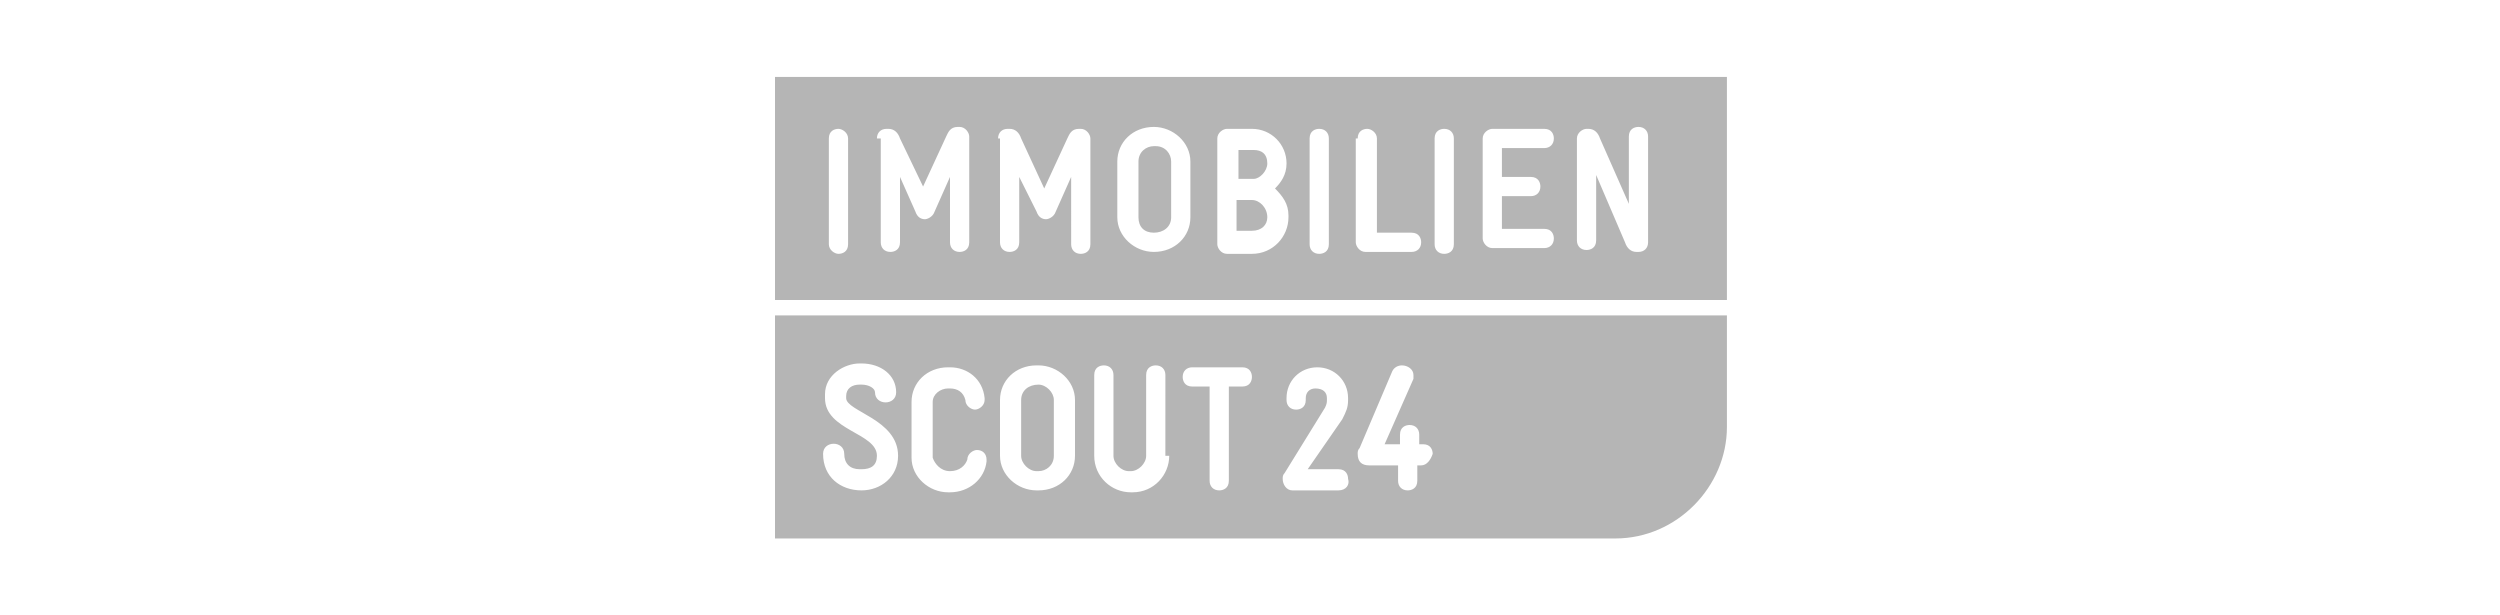<?xml version="1.0" encoding="utf-8"?>
<!-- Generator: Adobe Illustrator 21.1.0, SVG Export Plug-In . SVG Version: 6.00 Build 0)  -->
<svg version="1.1" id="Ebene_1" xmlns="http://www.w3.org/2000/svg" xmlns:xlink="http://www.w3.org/1999/xlink" x="0px" y="0px"
	 viewBox="0 0 130 32" style="enable-background:new 0 0 130 32;" xml:space="preserve">
<style type="text/css">
	.st0{fill:#B5B5B5;}
</style>
<g>
	<path class="st0" d="M65.9,11.3L65.9,11.3c0-0.5-0.4-0.9-0.8-0.9h-0.8V12h0.8C65.6,12,65.9,11.7,65.9,11.3z"/>
	<path class="st0" d="M60,12.1L60,12.1c0.5,0,0.9-0.3,0.9-0.8V8.4c0-0.4-0.3-0.8-0.8-0.8H60c-0.4,0-0.8,0.3-0.8,0.8v2.9
		C59.2,11.8,59.5,12.1,60,12.1z"/>
	<path class="st0" d="M65.9,8.5c0-0.5-0.3-0.7-0.7-0.7h-0.8v1.5h0.8C65.5,9.3,65.9,8.9,65.9,8.5z"/>
	<path class="st0" d="M40.3,4v10.3v1.3h49.5v-1.3V4H40.3z M82,7.2c0-0.3,0.3-0.5,0.5-0.5h0.1c0.3,0,0.5,0.2,0.6,0.5l1.5,3.4V7.1
		c0-0.4,0.3-0.5,0.5-0.5c0.3,0,0.5,0.2,0.5,0.5v5.5c0,0.3-0.2,0.5-0.5,0.5h-0.1c-0.3,0-0.5-0.2-0.6-0.5l-1.5-3.5v3.4
		c0,0.4-0.3,0.5-0.5,0.5c-0.3,0-0.5-0.2-0.5-0.5V7.2z M77.1,7.2c0-0.3,0.3-0.5,0.5-0.5h2.7c0.4,0,0.5,0.3,0.5,0.5
		c0,0.3-0.2,0.5-0.5,0.5h-2.2v1.5h1.5c0.4,0,0.5,0.3,0.5,0.5c0,0.3-0.2,0.5-0.5,0.5h-1.5v1.7h2.2c0.4,0,0.5,0.3,0.5,0.5
		c0,0.3-0.2,0.5-0.5,0.5h-2.7c-0.3,0-0.5-0.3-0.5-0.5V7.2z M74.6,7.2c0-0.4,0.3-0.5,0.5-0.5c0.3,0,0.5,0.2,0.5,0.5v5.5
		c0,0.4-0.3,0.5-0.5,0.5c-0.3,0-0.5-0.2-0.5-0.5V7.2z M70.6,7.2c0-0.4,0.3-0.5,0.5-0.5s0.5,0.2,0.5,0.5v4.9h1.8
		c0.4,0,0.5,0.3,0.5,0.5c0,0.3-0.2,0.5-0.5,0.5h-2.4c-0.3,0-0.5-0.3-0.5-0.5V7.2z M68.1,7.2c0-0.4,0.3-0.5,0.5-0.5
		c0.3,0,0.5,0.2,0.5,0.5v5.5c0,0.4-0.3,0.5-0.5,0.5c-0.3,0-0.5-0.2-0.5-0.5V7.2z M63.3,7.2c0-0.3,0.3-0.5,0.5-0.5h1.3
		c1,0,1.8,0.8,1.8,1.8c0,0.6-0.3,1-0.6,1.3c0.4,0.4,0.7,0.8,0.7,1.4v0.1c0,1-0.8,1.9-1.9,1.9h-1.3c-0.3,0-0.5-0.3-0.5-0.5V7.2z
		 M58.1,8.4c0-1,0.8-1.8,1.9-1.8H60c1,0,1.9,0.8,1.9,1.8v2.9c0,1-0.8,1.8-1.9,1.8H60c-1,0-1.9-0.8-1.9-1.8V8.4z M51.9,7.2
		c0-0.3,0.2-0.5,0.5-0.5h0.1c0.3,0,0.5,0.2,0.6,0.5l1.2,2.6l1.2-2.6c0.1-0.2,0.2-0.5,0.6-0.5h0.1c0.3,0,0.5,0.3,0.5,0.5v5.5
		c0,0.4-0.3,0.5-0.5,0.5c-0.3,0-0.5-0.2-0.5-0.5V9.2L54.9,11c-0.1,0.3-0.4,0.4-0.5,0.4c-0.2,0-0.4-0.1-0.5-0.4L53,9.2v3.4
		c0,0.4-0.3,0.5-0.5,0.5c-0.3,0-0.5-0.2-0.5-0.5V7.2z M45.6,7.2c0-0.3,0.2-0.5,0.5-0.5h0.1c0.3,0,0.5,0.2,0.6,0.5L48,9.7l1.2-2.6
		c0.1-0.2,0.2-0.5,0.6-0.5h0.1c0.3,0,0.5,0.3,0.5,0.5v5.5c0,0.4-0.3,0.5-0.5,0.5c-0.3,0-0.5-0.2-0.5-0.5V9.2L48.6,11
		c-0.1,0.3-0.4,0.4-0.5,0.4c-0.2,0-0.4-0.1-0.5-0.4l-0.8-1.8v3.4c0,0.4-0.3,0.5-0.5,0.5c-0.3,0-0.5-0.2-0.5-0.5V7.2z M43.1,7.2
		c0-0.4,0.3-0.5,0.5-0.5s0.5,0.2,0.5,0.5v5.5c0,0.4-0.3,0.5-0.5,0.5s-0.5-0.2-0.5-0.5V7.2z"/>
	<path class="st0" d="M54,20L54,20c-0.5,0-0.9,0.3-0.9,0.8v2.9c0,0.4,0.4,0.8,0.8,0.8H54c0.4,0,0.8-0.3,0.8-0.8v-2.9
		C54.8,20.4,54.4,20,54,20z"/>
	<path class="st0" d="M40.3,17.4V28h43.7c3.2,0,5.8-2.7,5.8-5.8v-4.8v-1H40.3V17.4z M44.8,25.5L44.8,25.5c-1.1,0-2-0.7-2-1.9
		c0-0.7,1.1-0.7,1.1,0c0,0.5,0.3,0.8,0.8,0.8h0.1c0.5,0,0.8-0.2,0.8-0.7c0-1.2-2.7-1.3-2.7-3v-0.2c0-1,1-1.6,1.8-1.6h0.1
		c1,0,1.8,0.6,1.8,1.5c0,0.7-1.1,0.7-1.1,0c0-0.2-0.3-0.4-0.7-0.4h-0.1c-0.4,0-0.7,0.2-0.7,0.6v0.1c0,0.7,2.7,1.1,2.7,3
		C46.7,24.8,45.8,25.5,44.8,25.5z M49.4,24.5L49.4,24.5c0.5,0,0.8-0.3,0.9-0.6c0-0.3,0.3-0.5,0.5-0.5c0.3,0,0.5,0.2,0.5,0.5V24
		c-0.1,0.9-0.9,1.6-1.9,1.6h-0.1c-1,0-1.9-0.8-1.9-1.8v-2.9c0-1,0.8-1.8,1.9-1.8h0.1c0.9,0,1.7,0.6,1.8,1.6c0,0,0,0.1,0,0.1
		c0,0.3-0.3,0.5-0.5,0.5c-0.2,0-0.5-0.2-0.5-0.5c-0.1-0.4-0.4-0.6-0.8-0.6h-0.1c-0.4,0-0.8,0.3-0.8,0.7v2.9
		C48.6,24.1,48.9,24.5,49.4,24.5z M55.9,23.7c0,1-0.8,1.8-1.9,1.8h-0.1c-1,0-1.9-0.8-1.9-1.8v-2.9c0-1,0.8-1.8,1.9-1.8H54
		c1,0,1.9,0.8,1.9,1.8V23.7z M60.8,23.7c0,1-0.8,1.9-1.9,1.9h-0.1c-1,0-1.9-0.8-1.9-1.9v-4.2c0-0.4,0.3-0.5,0.5-0.5
		c0.3,0,0.5,0.2,0.5,0.5v4.2c0,0.4,0.4,0.8,0.8,0.8h0.1c0.4,0,0.8-0.4,0.8-0.8v-4.2c0-0.4,0.3-0.5,0.5-0.5c0.3,0,0.5,0.2,0.5,0.5
		V23.7z M64.6,20.1h-0.7V25c0,0.4-0.3,0.5-0.5,0.5c-0.3,0-0.5-0.2-0.5-0.5v-4.9H62c-0.4,0-0.5-0.3-0.5-0.5c0-0.3,0.2-0.5,0.5-0.5
		h2.6c0.4,0,0.5,0.3,0.5,0.5C65.1,19.8,65,20.1,64.6,20.1z M69.6,25.5h-2.4c-0.3,0-0.5-0.3-0.5-0.6c0-0.1,0-0.2,0.1-0.3l2.1-3.4
		c0.1-0.2,0.1-0.3,0.1-0.4v-0.1c0-0.3-0.2-0.5-0.6-0.5h0c-0.3,0-0.5,0.2-0.5,0.5v0.1c0,0.4-0.3,0.5-0.5,0.5c-0.3,0-0.5-0.2-0.5-0.5
		v-0.1c0-0.9,0.7-1.6,1.6-1.6h0c0.9,0,1.6,0.7,1.6,1.6l0,0.1c0,0.4-0.1,0.6-0.3,1L68,24.4h1.6c0.4,0,0.5,0.3,0.5,0.5
		C70.2,25.2,70,25.5,69.6,25.5z M73.9,24.2h-0.2V25c0,0.4-0.3,0.5-0.5,0.5c-0.3,0-0.5-0.2-0.5-0.5v-0.8h-1.5c-0.4,0-0.6-0.2-0.6-0.6
		c0-0.1,0-0.2,0.1-0.3l1.7-4c0.1-0.2,0.3-0.3,0.5-0.3c0.3,0,0.6,0.2,0.6,0.5c0,0.1,0,0.2,0,0.2l-1.5,3.4h0.8v-0.5
		c0-0.4,0.3-0.5,0.5-0.5c0.3,0,0.5,0.2,0.5,0.5v0.5h0.2c0.4,0,0.5,0.3,0.5,0.5C74.4,23.9,74.2,24.2,73.9,24.2z"/>
</g>
</svg>
